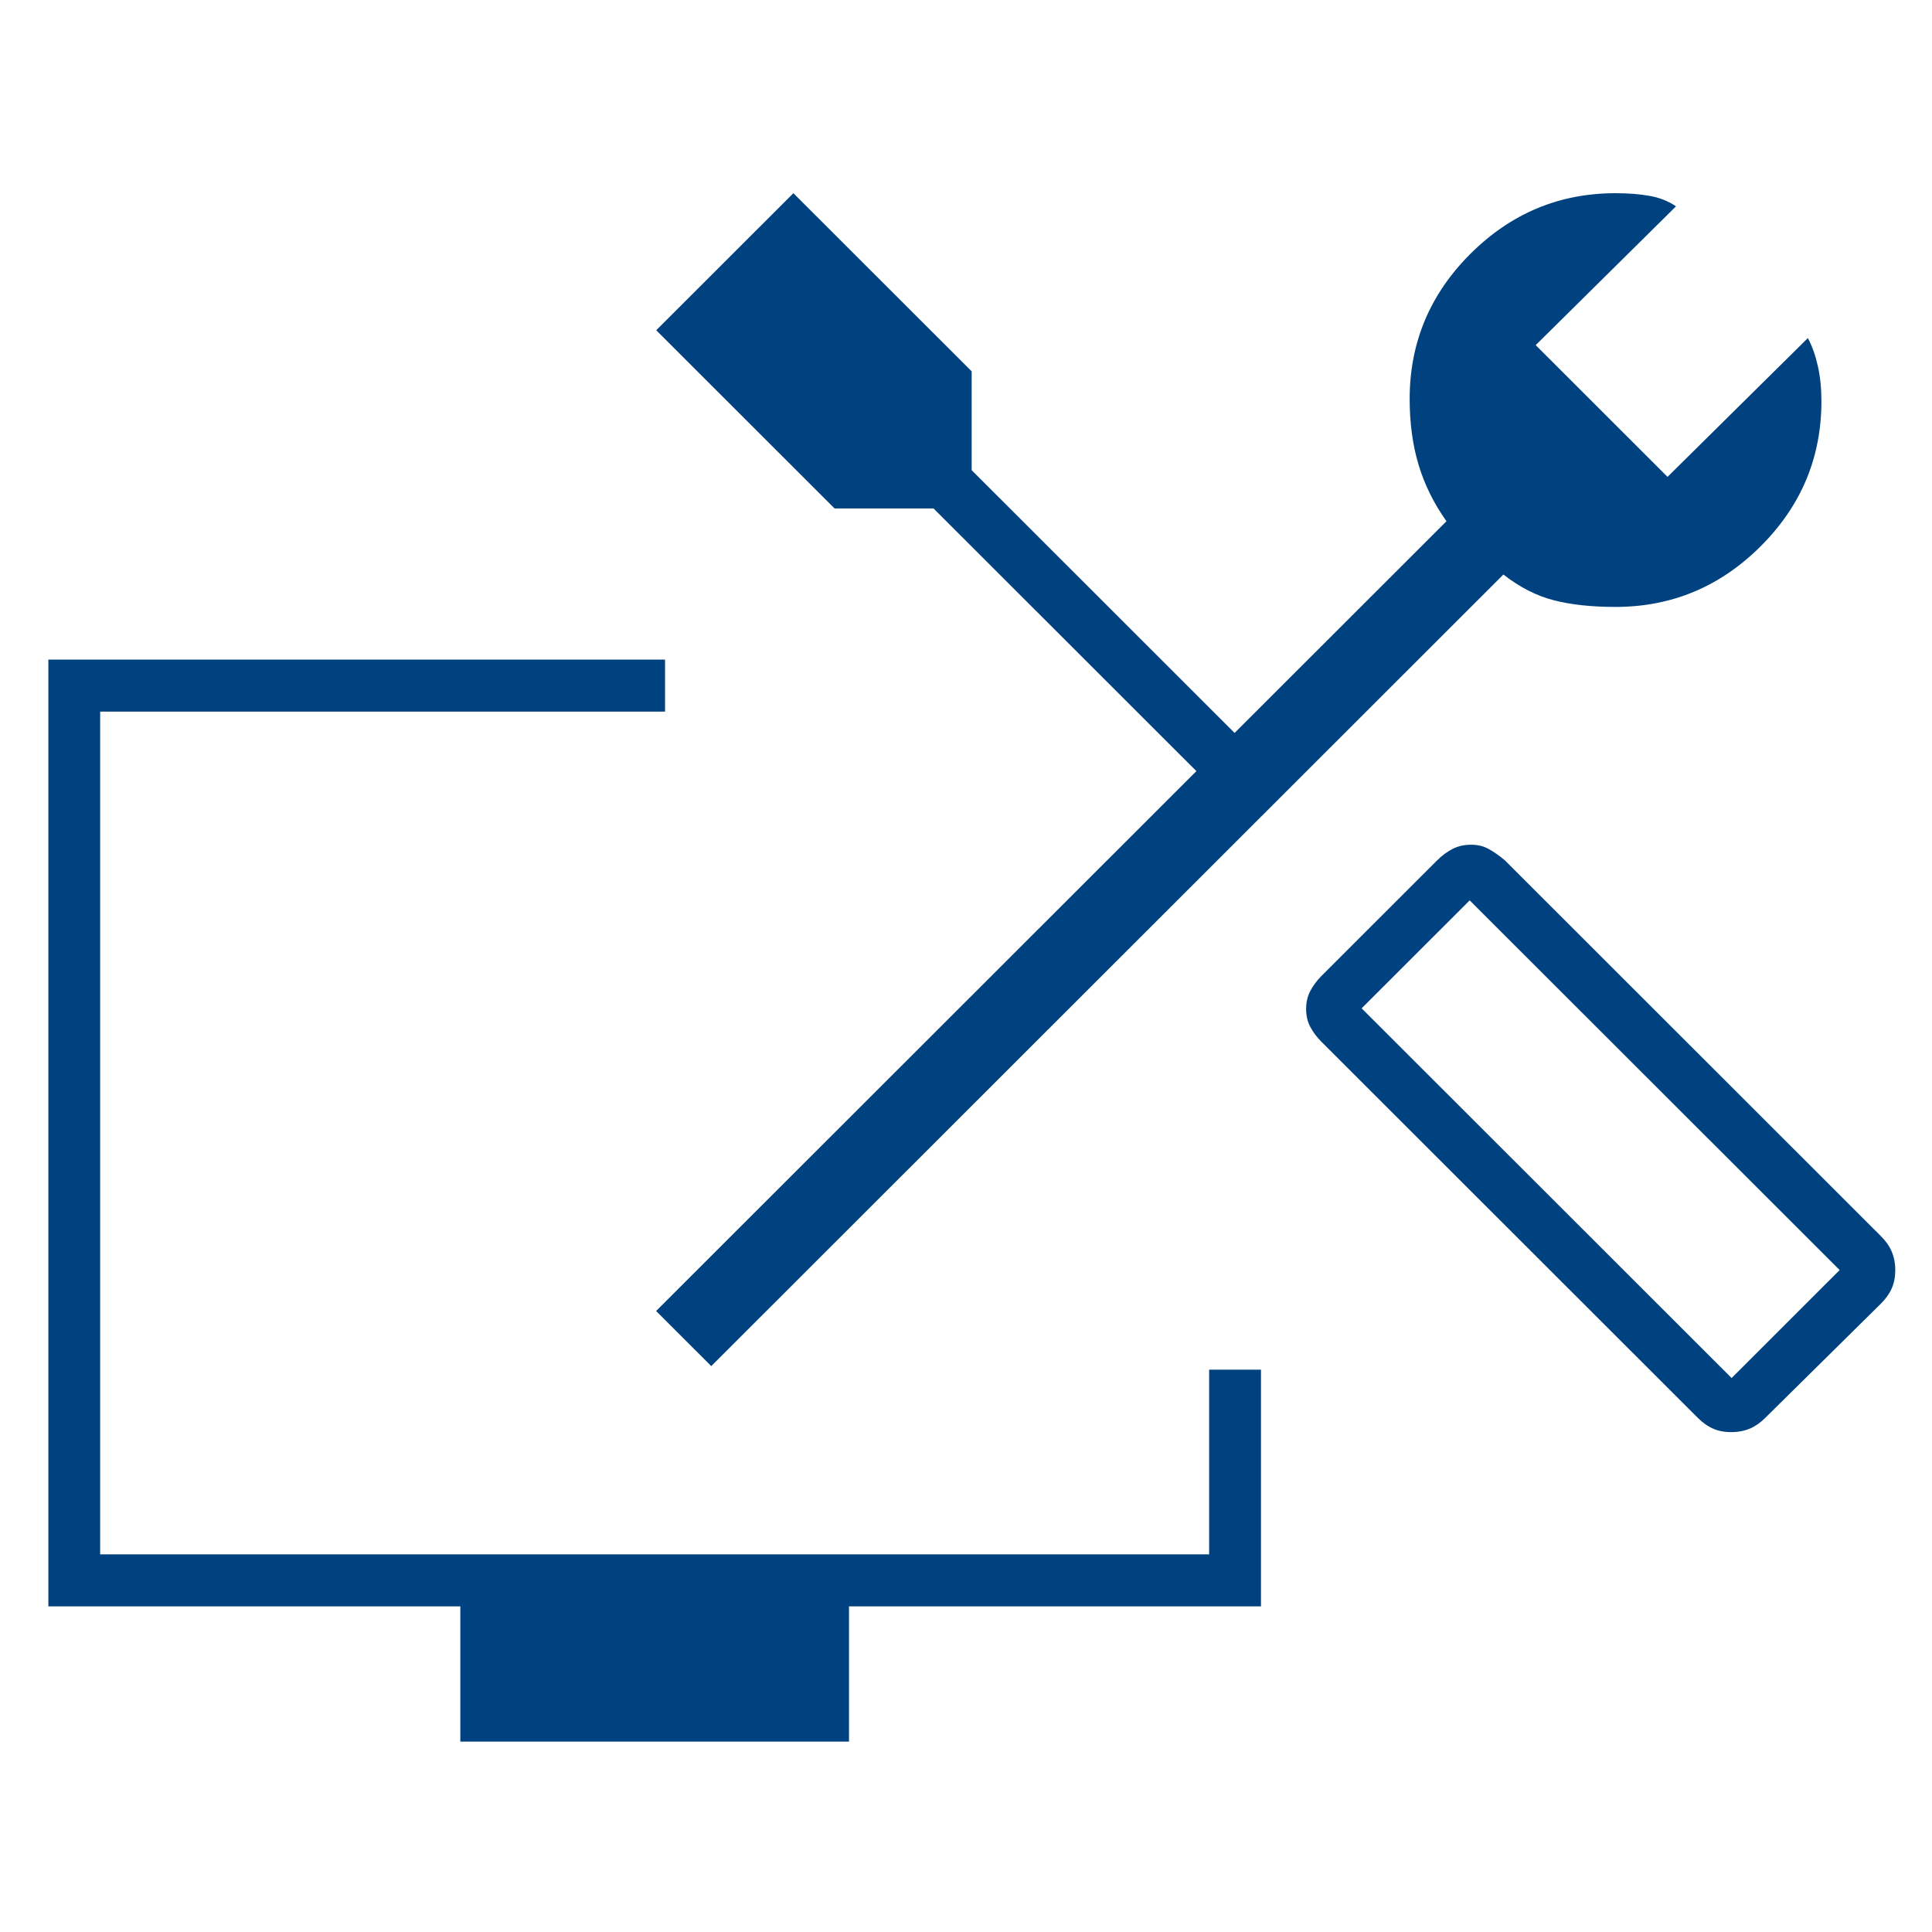 <svg width="64" height="64" viewBox="0 0 64 64" fill="none" xmlns="http://www.w3.org/2000/svg">
<path d="M57.355 47.442C57.13 47.442 56.926 47.404 56.75 47.326C56.574 47.251 56.404 47.13 56.241 46.967L43.782 34.518C43.619 34.355 43.494 34.188 43.403 34.014C43.311 33.84 43.267 33.643 43.267 33.425C43.267 33.206 43.311 33.01 43.403 32.831C43.494 32.655 43.621 32.485 43.782 32.322L47.609 28.498C47.772 28.336 47.942 28.211 48.123 28.119C48.301 28.028 48.505 27.983 48.73 27.983C48.956 27.983 49.136 28.028 49.306 28.119C49.476 28.211 49.657 28.338 49.849 28.498L62.307 40.948C62.47 41.111 62.589 41.28 62.667 41.463C62.743 41.644 62.783 41.847 62.783 42.072C62.783 42.298 62.745 42.501 62.667 42.677C62.591 42.853 62.47 43.023 62.307 43.185L58.48 46.965C58.318 47.128 58.148 47.246 57.967 47.324C57.786 47.4 57.583 47.44 57.357 47.44L57.355 47.442ZM57.362 45.649L60.941 42.072L48.685 29.826L45.106 33.402L57.362 45.649ZM40.944 26.856L30.924 16.843H27.646L21.738 10.94L26.282 6.4L32.188 12.301V15.576L42.208 25.589" fill="#004280"/>
<path d="M40.833 24.344L47.916 17.267C47.498 16.678 47.19 16.056 46.993 15.4C46.795 14.744 46.697 14.014 46.697 13.216C46.697 11.351 47.366 9.749 48.708 8.41C50.048 7.071 51.653 6.4 53.518 6.4C53.937 6.4 54.315 6.429 54.645 6.489C54.978 6.547 55.268 6.663 55.52 6.835L50.872 11.433L55.239 15.797L59.888 11.199C60.028 11.46 60.138 11.77 60.218 12.125C60.298 12.482 60.337 12.87 60.337 13.289C60.337 15.155 59.667 16.756 58.325 18.095C56.983 19.434 55.38 20.105 53.515 20.105C52.725 20.105 52.042 20.032 51.47 19.884C50.896 19.737 50.34 19.452 49.802 19.032L23.561 45.254L21.734 43.429L39.02 26.156" fill="#004280"/>
<path d="M15.249 57.693V53.213H1.602V21.85H22.03V23.573H3.318V51.49H40.054V45.372H41.771V53.213H28.124V57.693H15.249Z" fill="#004280"/>
</svg>
